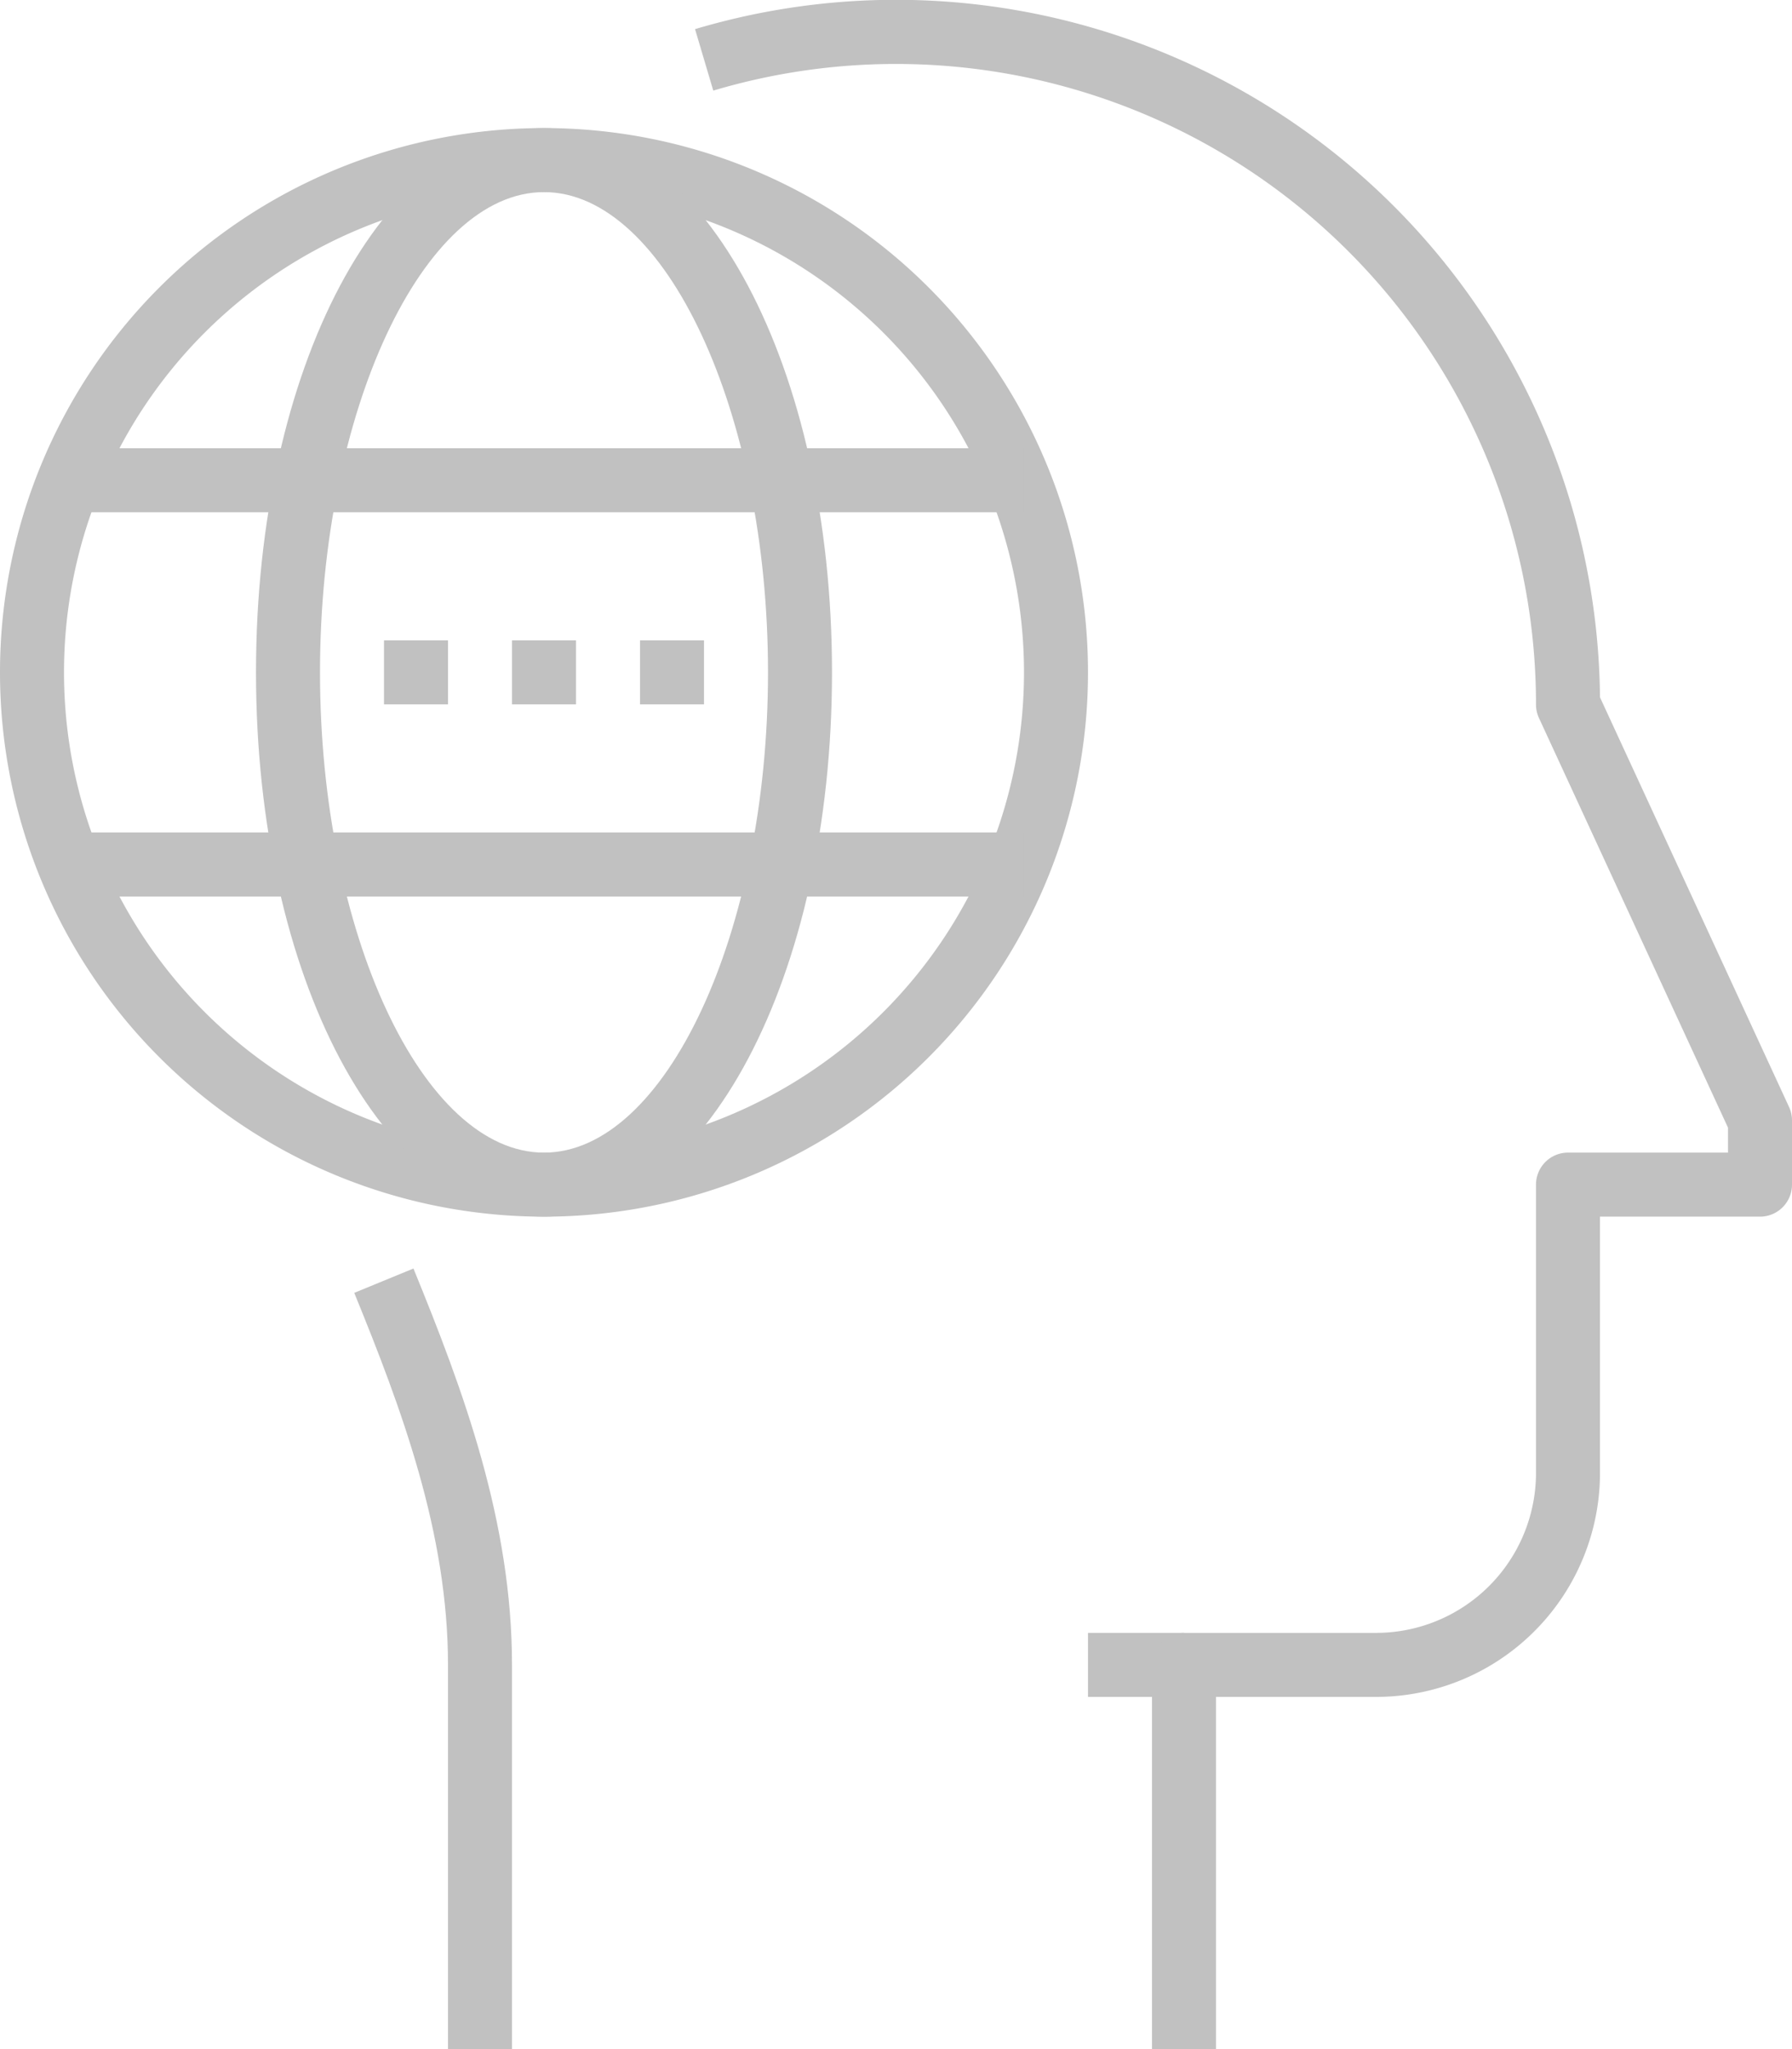 <svg id="icons" xmlns="http://www.w3.org/2000/svg" viewBox="0 0 56 64"><defs><style>.cls-1{fill:#c1c1c1;}</style></defs><title>standard</title><rect class="cls-1" x="34" y="51" width="3" height="2"/><path class="cls-1" d="M415,320h-2V308a1,1,0,0,1,1-1h6a5,5,0,0,0,5-5v-9a1,1,0,0,1,1-1h5v-.78l-5.91-12.8A1,1,0,0,1,425,278a20,20,0,0,0-25.71-19.17l-.57-1.92A22,22,0,0,1,427,277.78l5.91,12.8a1,1,0,0,1,.09.42v2a1,1,0,0,1-1,1h-5v8a7,7,0,0,1-7,7h-5Z" transform="translate(-377 -256)"/><path class="cls-1" d="M393,320h-2V308c0-4.12-1.45-8-2.93-11.62l1.85-.76c1.56,3.81,3.08,7.9,3.08,12.38Z" transform="translate(-377 -256)"/><path class="cls-1" d="M394,294a17,17,0,1,1,17-17A17,17,0,0,1,394,294Zm0-32a15,15,0,1,0,15,15A15,15,0,0,0,394,262Z" transform="translate(-377 -256)"/><path class="cls-1" d="M394,294c-5,0-9-7.47-9-17s4-17,9-17,9,7.47,9,17S399,294,394,294Zm0-32c-3.79,0-7,6.87-7,15s3.21,15,7,15,7-6.87,7-15S397.79,262,394,262Z" transform="translate(-377 -256)"/><rect class="cls-1" x="2" y="14" width="30" height="2"/><rect class="cls-1" x="2" y="26" width="30" height="2"/><rect class="cls-1" x="16" y="20" width="2" height="2"/><rect class="cls-1" x="20" y="20" width="2" height="2"/><rect class="cls-1" x="12" y="20" width="2" height="2"/></svg>